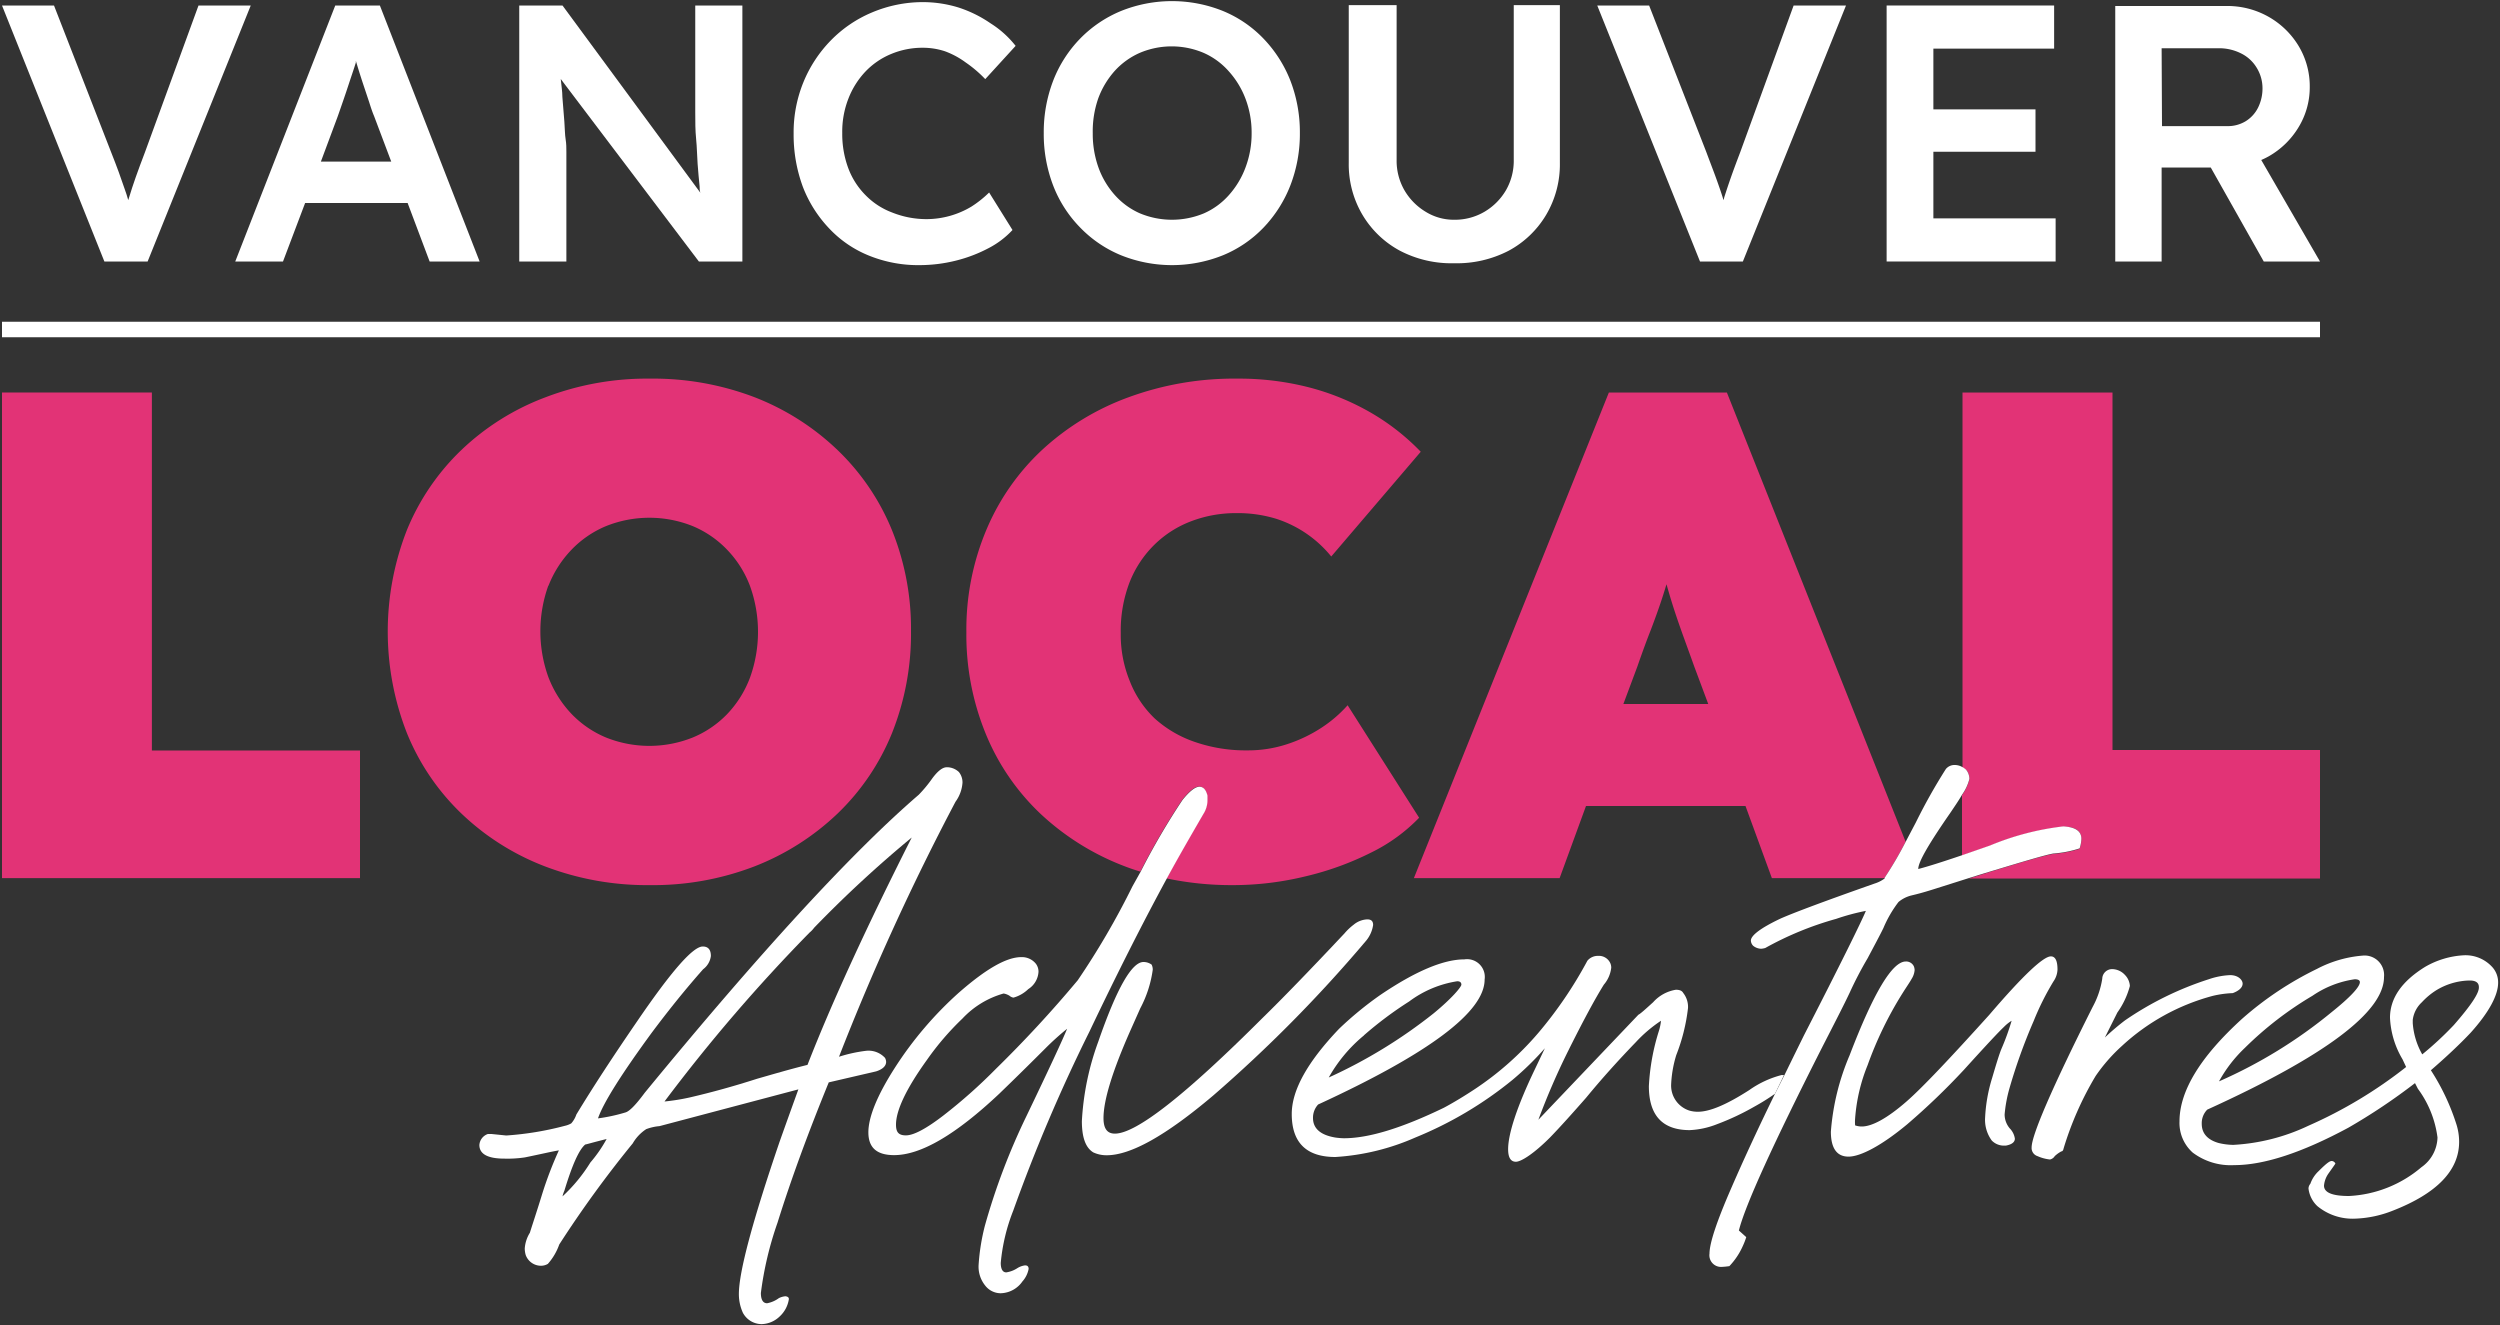 <svg id="Capa_1" data-name="Capa 1" xmlns="http://www.w3.org/2000/svg" viewBox="0 0 200 106.02"><rect x="0" y="0" width="200" height="106.02" fill="#333333" stroke="none"/><defs><style>.cls-1{fill:none;}.cls-2{fill:#e23376;}.cls-3{fill:#fff;}</style></defs><path class="cls-1" d="M45.7,57.13A8.18,8.18,0,0,0,48.48,59a9.32,9.32,0,0,0,6.94,0,8.14,8.14,0,0,0,2.77-1.91A8.59,8.59,0,0,0,60,54.21a10.81,10.81,0,0,0,0-7.33A8.46,8.46,0,0,0,58.19,44a8.14,8.14,0,0,0-2.77-1.91,9.32,9.32,0,0,0-6.94,0A8.18,8.18,0,0,0,45.7,44a8.76,8.76,0,0,0-1.83,2.91,10.81,10.81,0,0,0,0,7.33A8.91,8.91,0,0,0,45.7,57.13Z"/><path class="cls-1" d="M134.48,50.33c-.29-.82-.55-1.59-.77-2.31-.13-.42-.26-.87-.39-1.33-.14.46-.28.91-.42,1.33-.24.72-.52,1.49-.83,2.31s-.68,1.79-1.08,2.94l-1.12,3h6.79l-1.12-3C135.13,52.12,134.78,51.14,134.48,50.33Z"/><path class="cls-1" d="M72.94,67a94.9,94.9,0,0,0-7.81,7.26,2,2,0,0,1-.36.38A134.91,134.91,0,0,0,53.19,88.12a16.71,16.71,0,0,0,2-.32q2.64-.61,5.41-1.5c1.38-.41,2.73-.79,4-1.15Q67.47,77.76,72.94,67Z"/><path class="cls-1" d="M45.17,95.26a2.38,2.38,0,0,0-.15.45A13,13,0,0,0,47.23,93a10.9,10.9,0,0,0,1.32-1.85c-1.09.27-1.65.41-1.71.44C46.34,92,45.79,93.21,45.17,95.26Z"/><path class="cls-1" d="M116.91,78.78c0-.18-.12-.27-.33-.27a8.64,8.64,0,0,0-3.85,1.62,29.69,29.69,0,0,0-3.61,2.7,11.94,11.94,0,0,0-2.82,3.38,40.18,40.18,0,0,0,8.4-5.14C116.17,79.86,116.91,79.1,116.91,78.78Z"/><path class="cls-1" d="M188.79,78.57c0-.15-.15-.23-.41-.23A8,8,0,0,0,185,79.66a27.84,27.84,0,0,0-5.41,4.17,11,11,0,0,0-2.09,2.68,38.53,38.53,0,0,0,9-5.53C188,79.78,188.79,79,188.79,78.57Z"/><path class="cls-1" d="M156.05,65c-1.67,2.41-2.56,3.94-2.59,4.53.67-.17,1.85-.54,3.5-1.1V63.61C156.73,64,156.42,64.47,156.05,65Z"/><path class="cls-1" d="M197.6,78.39a5.29,5.29,0,0,0-2.7.8,5.69,5.69,0,0,0-1.12.94,2.32,2.32,0,0,0-.73,1.41s0,.09,0,.26a5.88,5.88,0,0,0,.76,2.5A26.74,26.74,0,0,0,196.31,82c1.35-1.5,2-2.5,2-3C198.34,78.57,198.1,78.39,197.6,78.39Z"/><polygon class="cls-2" points="12.15 31.4 0.16 31.4 0.16 70.25 28.8 70.25 28.8 60.04 12.15 60.04 12.15 31.4"/><path class="cls-2" d="M52,70.81a22.6,22.6,0,0,0,8.36-1.5A20.24,20.24,0,0,0,67,65.09a18.6,18.6,0,0,0,4.36-6.44,21.44,21.44,0,0,0,1.52-8.16,21,21,0,0,0-1.52-8.07A18.67,18.67,0,0,0,67,36a20.08,20.08,0,0,0-6.63-4.22A22.76,22.76,0,0,0,52,30.29a22.75,22.75,0,0,0-8.38,1.5A19.81,19.81,0,0,0,36.91,36a18.67,18.67,0,0,0-4.36,6.41,22.29,22.29,0,0,0,0,16.23,18.6,18.6,0,0,0,4.36,6.44,20,20,0,0,0,6.66,4.22A22.9,22.9,0,0,0,52,70.81ZM43.87,46.88A8.76,8.76,0,0,1,45.7,44a8.18,8.18,0,0,1,2.78-1.91,9.32,9.32,0,0,1,6.94,0A8.14,8.14,0,0,1,58.19,44,8.46,8.46,0,0,1,60,46.88a10.81,10.81,0,0,1,0,7.33,8.59,8.59,0,0,1-1.83,2.92A8.14,8.14,0,0,1,55.42,59a9.32,9.32,0,0,1-6.94,0,8.18,8.18,0,0,1-2.78-1.91,8.91,8.91,0,0,1-1.83-2.92,10.81,10.81,0,0,1,0-7.33Z"/><path class="cls-2" d="M95.92,62.93c.33,0,.53.24.65.71l0,.35a2.07,2.07,0,0,1-.35,1.15c-.94,1.57-1.91,3.29-2.91,5.13a25.17,25.17,0,0,0,5.29.54,24.53,24.53,0,0,0,5.83-.7,23.79,23.79,0,0,0,5.27-1.91,13.67,13.67,0,0,0,3.83-2.78l-5.72-9a10.41,10.41,0,0,1-2.11,1.81,11.59,11.59,0,0,1-2.72,1.3,10,10,0,0,1-3.16.5,12.46,12.46,0,0,1-4.22-.67,9.25,9.25,0,0,1-3.22-1.88,8.29,8.29,0,0,1-2-3,9.79,9.79,0,0,1-.72-3.83,10.83,10.83,0,0,1,.72-4.1,8.66,8.66,0,0,1,2-3,8.47,8.47,0,0,1,2.94-1.86,10,10,0,0,1,3.58-.64,10.44,10.44,0,0,1,3.25.47,9.36,9.36,0,0,1,4.35,3l7.16-8.38a18.19,18.19,0,0,0-4.3-3.3,19.81,19.81,0,0,0-5-1.94A22.52,22.52,0,0,0,99,30.29a24.52,24.52,0,0,0-8.74,1.5A20.55,20.55,0,0,0,83.36,36a18.55,18.55,0,0,0-4.46,6.41,20.55,20.55,0,0,0-1.59,8.16,20.89,20.89,0,0,0,1.56,8.16,18.38,18.38,0,0,0,4.41,6.41,20.5,20.5,0,0,0,6.77,4.19c.39.15.78.28,1.18.4A56.61,56.61,0,0,1,94.57,64C95.13,63.29,95.57,62.93,95.92,62.93Z"/><path class="cls-2" d="M138.15,31.4h-9.44l-15.6,38.85h11.66l2.11-5.77h12.76l2.11,5.77h9a29.38,29.38,0,0,0,1.7-2.91Zm-8.28,24.92,1.12-3q.6-1.73,1.08-2.94c.31-.82.59-1.59.83-2.31.14-.42.28-.87.42-1.33.13.46.26.91.39,1.33.22.72.48,1.49.77,2.31s.65,1.79,1.06,2.94l1.12,3Z"/><path class="cls-2" d="M157.55,62.35a3.8,3.8,0,0,1-.59,1.26v4.84l2.24-.78a21.77,21.77,0,0,1,5.87-1.53c1,0,1.44.35,1.44,1a2.74,2.74,0,0,1-.14.76,8.79,8.79,0,0,1-2.09.41c-.59.09-2.56.65-5.85,1.68l-.93.29h28.1V60H169V31.4H157v30a1.23,1.23,0,0,1,.33.23A1.17,1.17,0,0,1,157.55,62.35Z"/><rect class="cls-3" x="0.16" y="25.74" width="185.44" height="1.24"/><path class="cls-3" d="M11.81,20.92,20.06.44H15.88L11.6,12.17c-.29.76-.54,1.43-.74,2s-.39,1.14-.54,1.65l-.06.19c-.09-.31-.18-.61-.3-.93s-.29-.83-.46-1.31-.38-1-.62-1.62L4.32.44H.16L8.35,20.92Z"/><path class="cls-3" d="M22.64,20.92l1.77-4.68h8.2l1.76,4.68h4L30.39.44H26.82l-8,20.48ZM27,9.36c.14-.39.29-.83.46-1.32s.34-1,.51-1.52.34-1,.5-1.52a.93.93,0,0,1,0-.13c.15.51.32,1.06.51,1.64l.55,1.65q.24.77.39,1.11l1.38,3.66H25.67Z"/><path class="cls-3" d="M45.31,13c0-.27,0-.56,0-.86s0-.64-.06-1-.06-.84-.1-1.39-.09-1.22-.16-2c0-.43-.08-.9-.13-1.43L55.91,20.92h3.48V.44H55.62V6.58c0,.84,0,1.64,0,2.39s0,1.46.07,2.15.07,1.33.12,2,.1,1.22.16,1.8c0,.17,0,.33.06.5L45,.44H41.54V20.92h3.77Z"/><path class="cls-3" d="M66.33,18.27a8.94,8.94,0,0,0,3.19,2.18,10.45,10.45,0,0,0,4.06.76,12,12,0,0,0,2.89-.36,11.51,11.51,0,0,0,2.62-1A7,7,0,0,0,81,18.4l-1.87-3a8.6,8.6,0,0,1-1.42,1.13,7,7,0,0,1-3.56,1A7.38,7.38,0,0,1,71.37,17a5.83,5.83,0,0,1-2.13-1.39,6.06,6.06,0,0,1-1.38-2.16,7.85,7.85,0,0,1-.48-2.81,7.23,7.23,0,0,1,.5-2.77,6.62,6.62,0,0,1,1.36-2.15,6,6,0,0,1,2.05-1.4,6.49,6.49,0,0,1,2.53-.5,5.65,5.65,0,0,1,1.77.28A6.63,6.63,0,0,1,77.26,5a9.86,9.86,0,0,1,1.56,1.33l2.43-2.66a7.88,7.88,0,0,0-2-1.8A9.88,9.88,0,0,0,76.71.61,9.69,9.69,0,0,0,73.82.17,10.47,10.47,0,0,0,69.75,1a10,10,0,0,0-3.28,2.23,10.42,10.42,0,0,0-2.19,3.33,10.63,10.63,0,0,0-.79,4.13,12,12,0,0,0,.74,4.26A10.07,10.07,0,0,0,66.33,18.27Z"/><path class="cls-3" d="M86.42,18.21a9.66,9.66,0,0,0,3.26,2.21,10.93,10.93,0,0,0,8.16,0,9.5,9.5,0,0,0,3.25-2.22,10.25,10.25,0,0,0,2.14-3.37,11.42,11.42,0,0,0,.76-4.18,11.45,11.45,0,0,0-.76-4.2,10.27,10.27,0,0,0-2.14-3.35A9.5,9.5,0,0,0,97.84.88a10.93,10.93,0,0,0-8.16,0,9.78,9.78,0,0,0-3.26,2.2,10,10,0,0,0-2.16,3.36,11.5,11.5,0,0,0-.76,4.21,11.5,11.5,0,0,0,.76,4.21A9.86,9.86,0,0,0,86.42,18.21ZM87.86,7.87a6.86,6.86,0,0,1,1.32-2.2,5.93,5.93,0,0,1,2-1.44,6.54,6.54,0,0,1,5.11,0,5.78,5.78,0,0,1,2,1.46A6.94,6.94,0,0,1,99.64,7.9a7.64,7.64,0,0,1,.49,2.75,7.68,7.68,0,0,1-.49,2.75,6.94,6.94,0,0,1-1.33,2.21,5.78,5.78,0,0,1-2,1.46,6.66,6.66,0,0,1-5.11,0,5.82,5.82,0,0,1-2-1.45,6.7,6.7,0,0,1-1.32-2.21,8,8,0,0,1-.46-2.76A8,8,0,0,1,87.86,7.87Z"/><path class="cls-3" d="M112,20.06a8.89,8.89,0,0,0,4.33,1,9,9,0,0,0,4.36-1,7.74,7.74,0,0,0,3-2.87,7.91,7.91,0,0,0,1.1-4.14V.41h-3.69V12.79a4.72,4.72,0,0,1-.63,2.44,4.83,4.83,0,0,1-1.71,1.71,4.67,4.67,0,0,1-2.43.64,4.27,4.27,0,0,1-2.28-.64,4.86,4.86,0,0,1-1.69-1.71,4.72,4.72,0,0,1-.63-2.44V.41h-3.83V13.05a7.91,7.91,0,0,0,1.1,4.14A7.74,7.74,0,0,0,112,20.06Z"/><path class="cls-3" d="M139.43,20.92,147.68.44h-4.19l-4.27,11.73c-.29.76-.54,1.43-.74,2s-.39,1.14-.55,1.65a1.05,1.05,0,0,1-.05.19c-.09-.31-.19-.61-.3-.93s-.29-.83-.47-1.31-.38-1-.61-1.62L131.93.44h-4.15L136,20.92Z"/><polygon class="cls-3" points="164.45 17.47 154.67 17.47 154.67 12.14 162.84 12.14 162.84 8.75 154.67 8.75 154.67 3.89 164.33 3.89 164.33 0.44 150.93 0.44 150.93 20.92 164.45 20.92 164.45 17.47"/><path class="cls-3" d="M172.93,13.4h3.93l4.24,7.52,4.5,0-4.7-8.12a6.45,6.45,0,0,0,.59-.29,6.57,6.57,0,0,0,2.4-2.34A6.13,6.13,0,0,0,184.78,7a6.26,6.26,0,0,0-.89-3.32,6.6,6.6,0,0,0-2.41-2.34,6.68,6.68,0,0,0-3.37-.86h-8.89V20.92h3.71Zm0-9.54h4.54a3.89,3.89,0,0,1,1.81.41,3,3,0,0,1,1.23,1.11A3.13,3.13,0,0,1,181,7.05a3.46,3.46,0,0,1-.35,1.55,2.68,2.68,0,0,1-1,1.1,2.75,2.75,0,0,1-1.48.39h-5.21Z"/><path class="cls-3" d="M66.3,86.59l3.79-.88c.53-.17.8-.44.8-.76a.71.71,0,0,0-.09-.32,1.79,1.79,0,0,0-1.56-.56,11.72,11.72,0,0,0-2.12.47,197.48,197.48,0,0,1,9.32-20.4A2.93,2.93,0,0,0,77,62.61a1.33,1.33,0,0,0-.29-.85,1.41,1.41,0,0,0-.89-.38h-.08c-.33,0-.71.29-1.15.88a10.49,10.49,0,0,1-1.09,1.32q-8,6.89-21.92,23.84c-.74,1-1.24,1.5-1.56,1.58a13.68,13.68,0,0,1-2.18.47c.42-1.23,1.86-3.52,4.29-6.84,1.39-1.86,2.74-3.53,4.12-5.09a1.56,1.56,0,0,0,.62-1.06c0-.5-.21-.76-.65-.76-.79,0-2.53,2-5.26,6-1.88,2.74-3.5,5.21-4.85,7.44a2.1,2.1,0,0,1-.41.71,1.84,1.84,0,0,1-.53.2,24.57,24.57,0,0,1-4.67.77l-1.18-.12-.29,0a1,1,0,0,0-.68.88c0,.73.68,1.09,2,1.09A9.26,9.26,0,0,0,42,92.59c1.27-.26,2.15-.47,2.71-.56a29.91,29.91,0,0,0-1.32,3.44c-.47,1.53-.83,2.59-1,3.15a2.74,2.74,0,0,0-.41,1.26,1.89,1.89,0,0,0,.08.53,1.3,1.3,0,0,0,1.18.85,1.09,1.09,0,0,0,.59-.15,4.67,4.67,0,0,0,.91-1.55,89.22,89.22,0,0,1,5.88-8.09,3.36,3.36,0,0,1,1.08-1.14,4,4,0,0,1,1.06-.24l11.11-2.94c-.5,1.38-1,2.77-1.5,4.18q-3.26,9.56-3.26,12.19a3.59,3.59,0,0,0,.32,1.5,1.71,1.71,0,0,0,1.5.91,2.16,2.16,0,0,0,1.44-.61,2.36,2.36,0,0,0,.74-1.39c0-.14-.09-.2-.27-.23a1.49,1.49,0,0,0-.53.15,2.3,2.3,0,0,1-.94.41c-.32,0-.5-.27-.5-.82a27.26,27.26,0,0,1,1.33-5.62C63.3,94.29,64.68,90.56,66.3,86.59ZM47.23,93A13,13,0,0,1,45,95.71a2.38,2.38,0,0,1,.15-.45c.62-2.05,1.17-3.29,1.67-3.7.06,0,.62-.17,1.71-.44A10.9,10.9,0,0,1,47.23,93ZM60.57,86.3q-2.77.89-5.41,1.5a16.71,16.71,0,0,1-2,.32A134.91,134.91,0,0,1,64.77,74.6a2,2,0,0,0,.36-.38A94.9,94.9,0,0,1,72.94,67q-5.46,10.8-8.34,18.19C63.3,85.51,62,85.89,60.57,86.3Z"/><path class="cls-3" d="M82,101.23a1.55,1.55,0,0,0-.64.24,2.19,2.19,0,0,1-.86.32c-.29,0-.44-.27-.44-.76a15.08,15.08,0,0,1,1-4.18,132.81,132.81,0,0,1,6.09-14.31q3.28-6.89,6.2-12.27c1-1.84,2-3.56,2.91-5.13A2.07,2.07,0,0,0,96.6,64l0-.35c-.12-.47-.32-.71-.65-.71s-.79.36-1.35,1.06a56.61,56.61,0,0,0-3.34,5.72L90.6,70.9a62.47,62.47,0,0,1-4.38,7.52,96,96,0,0,1-6.55,7.09,41.92,41.92,0,0,1-4.2,3.73c-1.38,1.06-2.38,1.59-3,1.59s-.79-.3-.79-.86c0-1.14.82-2.88,2.47-5.17A22.08,22.08,0,0,1,77,81.48a7.17,7.17,0,0,1,3.29-2,1.35,1.35,0,0,1,.47.18.61.61,0,0,0,.32.15,2.79,2.79,0,0,0,1.18-.68,1.76,1.76,0,0,0,.82-1.38,1.05,1.05,0,0,0-.21-.65,1.43,1.43,0,0,0-1.17-.53c-1.18,0-2.82.94-5,2.85a29.31,29.31,0,0,0-5.11,6c-1.41,2.2-2.12,3.94-2.12,5.17s.68,1.82,2.06,1.82c2.14,0,4.94-1.64,8.43-4.93.15-.15,1.39-1.33,3.65-3.59a21.86,21.86,0,0,1,1.76-1.59c-.35.86-1.44,3.21-3.26,7a52.48,52.48,0,0,0-3.32,8.76,16.84,16.84,0,0,0-.5,3.11,2.4,2.4,0,0,0,.53,1.68,1.57,1.57,0,0,0,1.23.61,2.18,2.18,0,0,0,1.74-.94,2.09,2.09,0,0,0,.5-1C82.29,101.32,82.2,101.23,82,101.23Z"/><path class="cls-3" d="M109.85,74c0-.3-.14-.45-.47-.45a1.82,1.82,0,0,0-1.08.42,4.6,4.6,0,0,0-.74.7q-4.23,4.5-6.58,6.79c-6.15,6.14-10.08,9.23-11.79,9.23-.62,0-.91-.41-.91-1.24,0-1.43.71-3.73,2.09-6.87l.85-1.91a9.27,9.27,0,0,0,1-3.09.91.91,0,0,0-.09-.41,1.11,1.11,0,0,0-.65-.21q-1.41,0-3.61,6.35a21.75,21.75,0,0,0-1.32,6.38c0,1.29.29,2.12.91,2.5a2.48,2.48,0,0,0,1.08.23c1.92,0,4.74-1.58,8.53-4.79a111.73,111.73,0,0,0,12.14-12.28A2.57,2.57,0,0,0,109.85,74Z"/><path class="cls-3" d="M142.54,86a7.88,7.88,0,0,0-2.59,1.2c-1.79,1.15-3.15,1.74-4.12,1.74a2.41,2.41,0,0,1-.67-.09,2.1,2.1,0,0,1-1.47-2.06,9.33,9.33,0,0,1,.41-2.38,15,15,0,0,0,.94-3.76,1.79,1.79,0,0,0-.38-1.21c-.09-.17-.27-.26-.59-.26a3.11,3.11,0,0,0-1.82,1c-.62.56-1,.91-1.18,1l-8,8.4A56.29,56.29,0,0,1,125.49,84q1.76-3.53,2.82-5.23a2.51,2.51,0,0,0,.59-1.36.91.91,0,0,0-.06-.32,1,1,0,0,0-1-.62,1.08,1.08,0,0,0-.85.39,33,33,0,0,1-3.94,5.79A24.43,24.43,0,0,1,118,87.12c-.85.56-1.67,1.06-2.49,1.5-3.35,1.62-6,2.44-8,2.44a5.51,5.51,0,0,1-.7-.06c-1.18-.2-1.77-.73-1.77-1.56a1.56,1.56,0,0,1,.41-1.08c8.88-4.09,13.32-7.41,13.32-10a1.42,1.42,0,0,0-1.62-1.61c-1.67,0-3.91.94-6.73,2.85a28,28,0,0,0-3.29,2.7c-2.53,2.65-3.79,4.91-3.79,6.82,0,2.29,1.17,3.44,3.49,3.44A18.65,18.65,0,0,0,113.23,91,30.37,30.37,0,0,0,121,86.39a23.52,23.52,0,0,0,2.59-2.53l-.8,1.68c-1.44,3-2.14,5.17-2.14,6.4,0,.65.2,1,.62,1S122.7,92.3,124,91c.88-.91,1.85-2,2.88-3.17,1.23-1.5,2.58-3,4-4.47a11.05,11.05,0,0,1,2-1.7,4.13,4.13,0,0,1-.17.82,17.52,17.52,0,0,0-.8,4.41q0,3.52,3.27,3.52a6.74,6.74,0,0,0,2.17-.47,20.11,20.11,0,0,0,3-1.41A17.43,17.43,0,0,0,142,87.5l.72-1.49Zm-33.42-3.18a29.69,29.69,0,0,1,3.61-2.7,8.64,8.64,0,0,1,3.85-1.62c.21,0,.33.09.33.27s-.74,1.08-2.21,2.29a40.18,40.18,0,0,1-8.4,5.14A11.94,11.94,0,0,1,109.12,82.83Z"/><path class="cls-3" d="M148,79.36a29.69,29.69,0,0,1,1.41-2.7c.53-1,.94-1.76,1.26-2.41a9.42,9.42,0,0,1,1.21-2.09,2.57,2.57,0,0,1,1.06-.53c.85-.2,1.49-.41,1.94-.55l2.62-.83.93-.29c3.29-1,5.26-1.59,5.85-1.68a8.79,8.79,0,0,0,2.09-.41,2.74,2.74,0,0,0,.14-.76c0-.62-.47-.94-1.44-1a21.77,21.77,0,0,0-5.87,1.53l-2.24.78c-1.65.56-2.83.93-3.5,1.1,0-.59.92-2.12,2.59-4.53.37-.55.68-1,.91-1.41a3.8,3.8,0,0,0,.59-1.26,1.17,1.17,0,0,0-.26-.74,1.23,1.23,0,0,0-.33-.23,1.2,1.2,0,0,0-.59-.15.89.89,0,0,0-.7.32,45.46,45.46,0,0,0-2.41,4.29l-.79,1.5a29.38,29.38,0,0,1-1.7,2.91l0,.06a2.76,2.76,0,0,1-.82.41c-4.09,1.44-6.59,2.38-7.56,2.82-1.55.74-2.32,1.33-2.32,1.74a.63.63,0,0,0,.18.41,1.06,1.06,0,0,0,.64.24,1.55,1.55,0,0,0,.33-.06,25.93,25.93,0,0,1,5.67-2.33,17.54,17.54,0,0,1,2.38-.64c-.38.91-2,4.2-4.94,9.93q-.81,1.64-1.56,3.18L142,87.5q-2,4.09-3.53,7.62c-1.15,2.64-1.71,4.35-1.71,5.17a.93.93,0,0,0,1,1.06,5.58,5.58,0,0,0,.59-.06,5.64,5.64,0,0,0,1.08-1.62,5.43,5.43,0,0,0,.27-.7l-.59-.53q.75-3,6.7-14.73C146.82,81.74,147.56,80.3,148,79.36Z"/><path class="cls-3" d="M160.37,89.15a11.14,11.14,0,0,1,.38-2.06,44.17,44.17,0,0,1,1.94-5.4,21.45,21.45,0,0,1,1.59-3.18,1.77,1.77,0,0,0,.32-.94c0-.7-.17-1.06-.53-1.06-.61,0-2.26,1.56-4.93,4.68-3.15,3.49-5.35,5.82-6.62,6.93-1.55,1.35-2.76,2-3.58,2a1.6,1.6,0,0,1-.53-.09,3.26,3.26,0,0,1,0-.56,14,14,0,0,1,1-4.26,29.51,29.51,0,0,1,2.76-5.7c.35-.56.62-.94.76-1.2a1.53,1.53,0,0,0,.24-.71.94.94,0,0,0-.06-.29.68.68,0,0,0-.65-.39q-1.62,0-4.49,7.5a19.21,19.21,0,0,0-1.5,6.11c0,1.32.47,2,1.41,2s2.61-.85,4.7-2.59a55.35,55.35,0,0,0,4.53-4.35c1.73-1.91,2.79-3.05,3.2-3.43a3.17,3.17,0,0,1,.62-.5,19.11,19.11,0,0,1-.82,2.26c-.18.44-.42,1.23-.74,2.32a12.72,12.72,0,0,0-.56,3.15,2.8,2.8,0,0,0,.53,1.85,1.35,1.35,0,0,0,.94.41l.18,0c.5-.09.73-.29.73-.56a1.48,1.48,0,0,0-.41-.82A1.73,1.73,0,0,1,160.37,89.15Z"/><path class="cls-3" d="M178.62,79.45c.53-.2.79-.47.79-.76s-.35-.68-1-.68a6,6,0,0,0-1.71.33A25.68,25.68,0,0,0,170,81.63,19.84,19.84,0,0,0,168.39,83l1-2a6.53,6.53,0,0,0,1-2.12A1.37,1.37,0,0,0,170,78a1.41,1.41,0,0,0-1-.47.79.79,0,0,0-.82.77,6.92,6.92,0,0,1-.77,2.26c-3.26,6.49-4.88,10.26-4.88,11.23a.68.68,0,0,0,.47.7,3.31,3.31,0,0,0,1,.27.61.61,0,0,0,.38-.27,2.48,2.48,0,0,1,.53-.38c.09,0,.15-.09.18-.24a25.79,25.79,0,0,1,2.56-5.79,13.56,13.56,0,0,1,2.11-2.41,17.23,17.23,0,0,1,7.26-4A8.25,8.25,0,0,1,178.62,79.45Z"/><path class="cls-3" d="M199.43,77.42a2.89,2.89,0,0,0-2.27-1,6.89,6.89,0,0,0-3.17.94c-1.85,1.15-2.79,2.5-2.79,4.06a7.1,7.1,0,0,0,1,3.32l.29.62a36.14,36.14,0,0,1-7.82,4.7,16,16,0,0,1-6,1.53,5.23,5.23,0,0,1-1.18-.15c-.91-.26-1.35-.79-1.35-1.53a1.54,1.54,0,0,1,.44-1.14q14.15-6.43,14.14-10.61A1.56,1.56,0,0,0,189,76.45a9.47,9.47,0,0,0-3.64,1.06,26.56,26.56,0,0,0-6,4q-5,4.55-5,8.2a3.17,3.17,0,0,0,1.06,2.5,5.05,5.05,0,0,0,3.32,1c2.38,0,5.43-1,9.14-3a47.9,47.9,0,0,0,5.32-3.56l.23.45A8.34,8.34,0,0,1,195,91a3,3,0,0,1-1.29,2.38,9.66,9.66,0,0,1-5.79,2.3c-1.33,0-2-.27-2-.83a2,2,0,0,1,.38-1c.35-.5.53-.74.53-.77s-.12-.2-.3-.2-.49.26-1.05.82a2.51,2.51,0,0,0-.65,1,.61.61,0,0,0-.15.38,2.29,2.29,0,0,0,.71,1.41,4.43,4.43,0,0,0,3.06,1,8.9,8.9,0,0,0,2.93-.62c3.56-1.38,5.35-3.23,5.35-5.52a4.65,4.65,0,0,0-.2-1.35,17.92,17.92,0,0,0-2.06-4.38c1.26-1.09,2.32-2.09,3.18-3,1.46-1.62,2.2-3,2.2-4A1.82,1.82,0,0,0,199.43,77.42Zm-19.84,6.41A27.84,27.84,0,0,1,185,79.66a8,8,0,0,1,3.38-1.32c.26,0,.41.08.41.23,0,.38-.77,1.21-2.27,2.41a38.53,38.53,0,0,1-9,5.53A11,11,0,0,1,179.59,83.83ZM196.31,82a26.74,26.74,0,0,1-2.53,2.35,5.88,5.88,0,0,1-.76-2.5c0-.17,0-.26,0-.26a2.32,2.32,0,0,1,.73-1.41,5.69,5.69,0,0,1,1.12-.94,5.29,5.29,0,0,1,2.7-.8c.5,0,.74.18.74.53C198.34,79.45,197.66,80.45,196.31,82Z"/></svg>